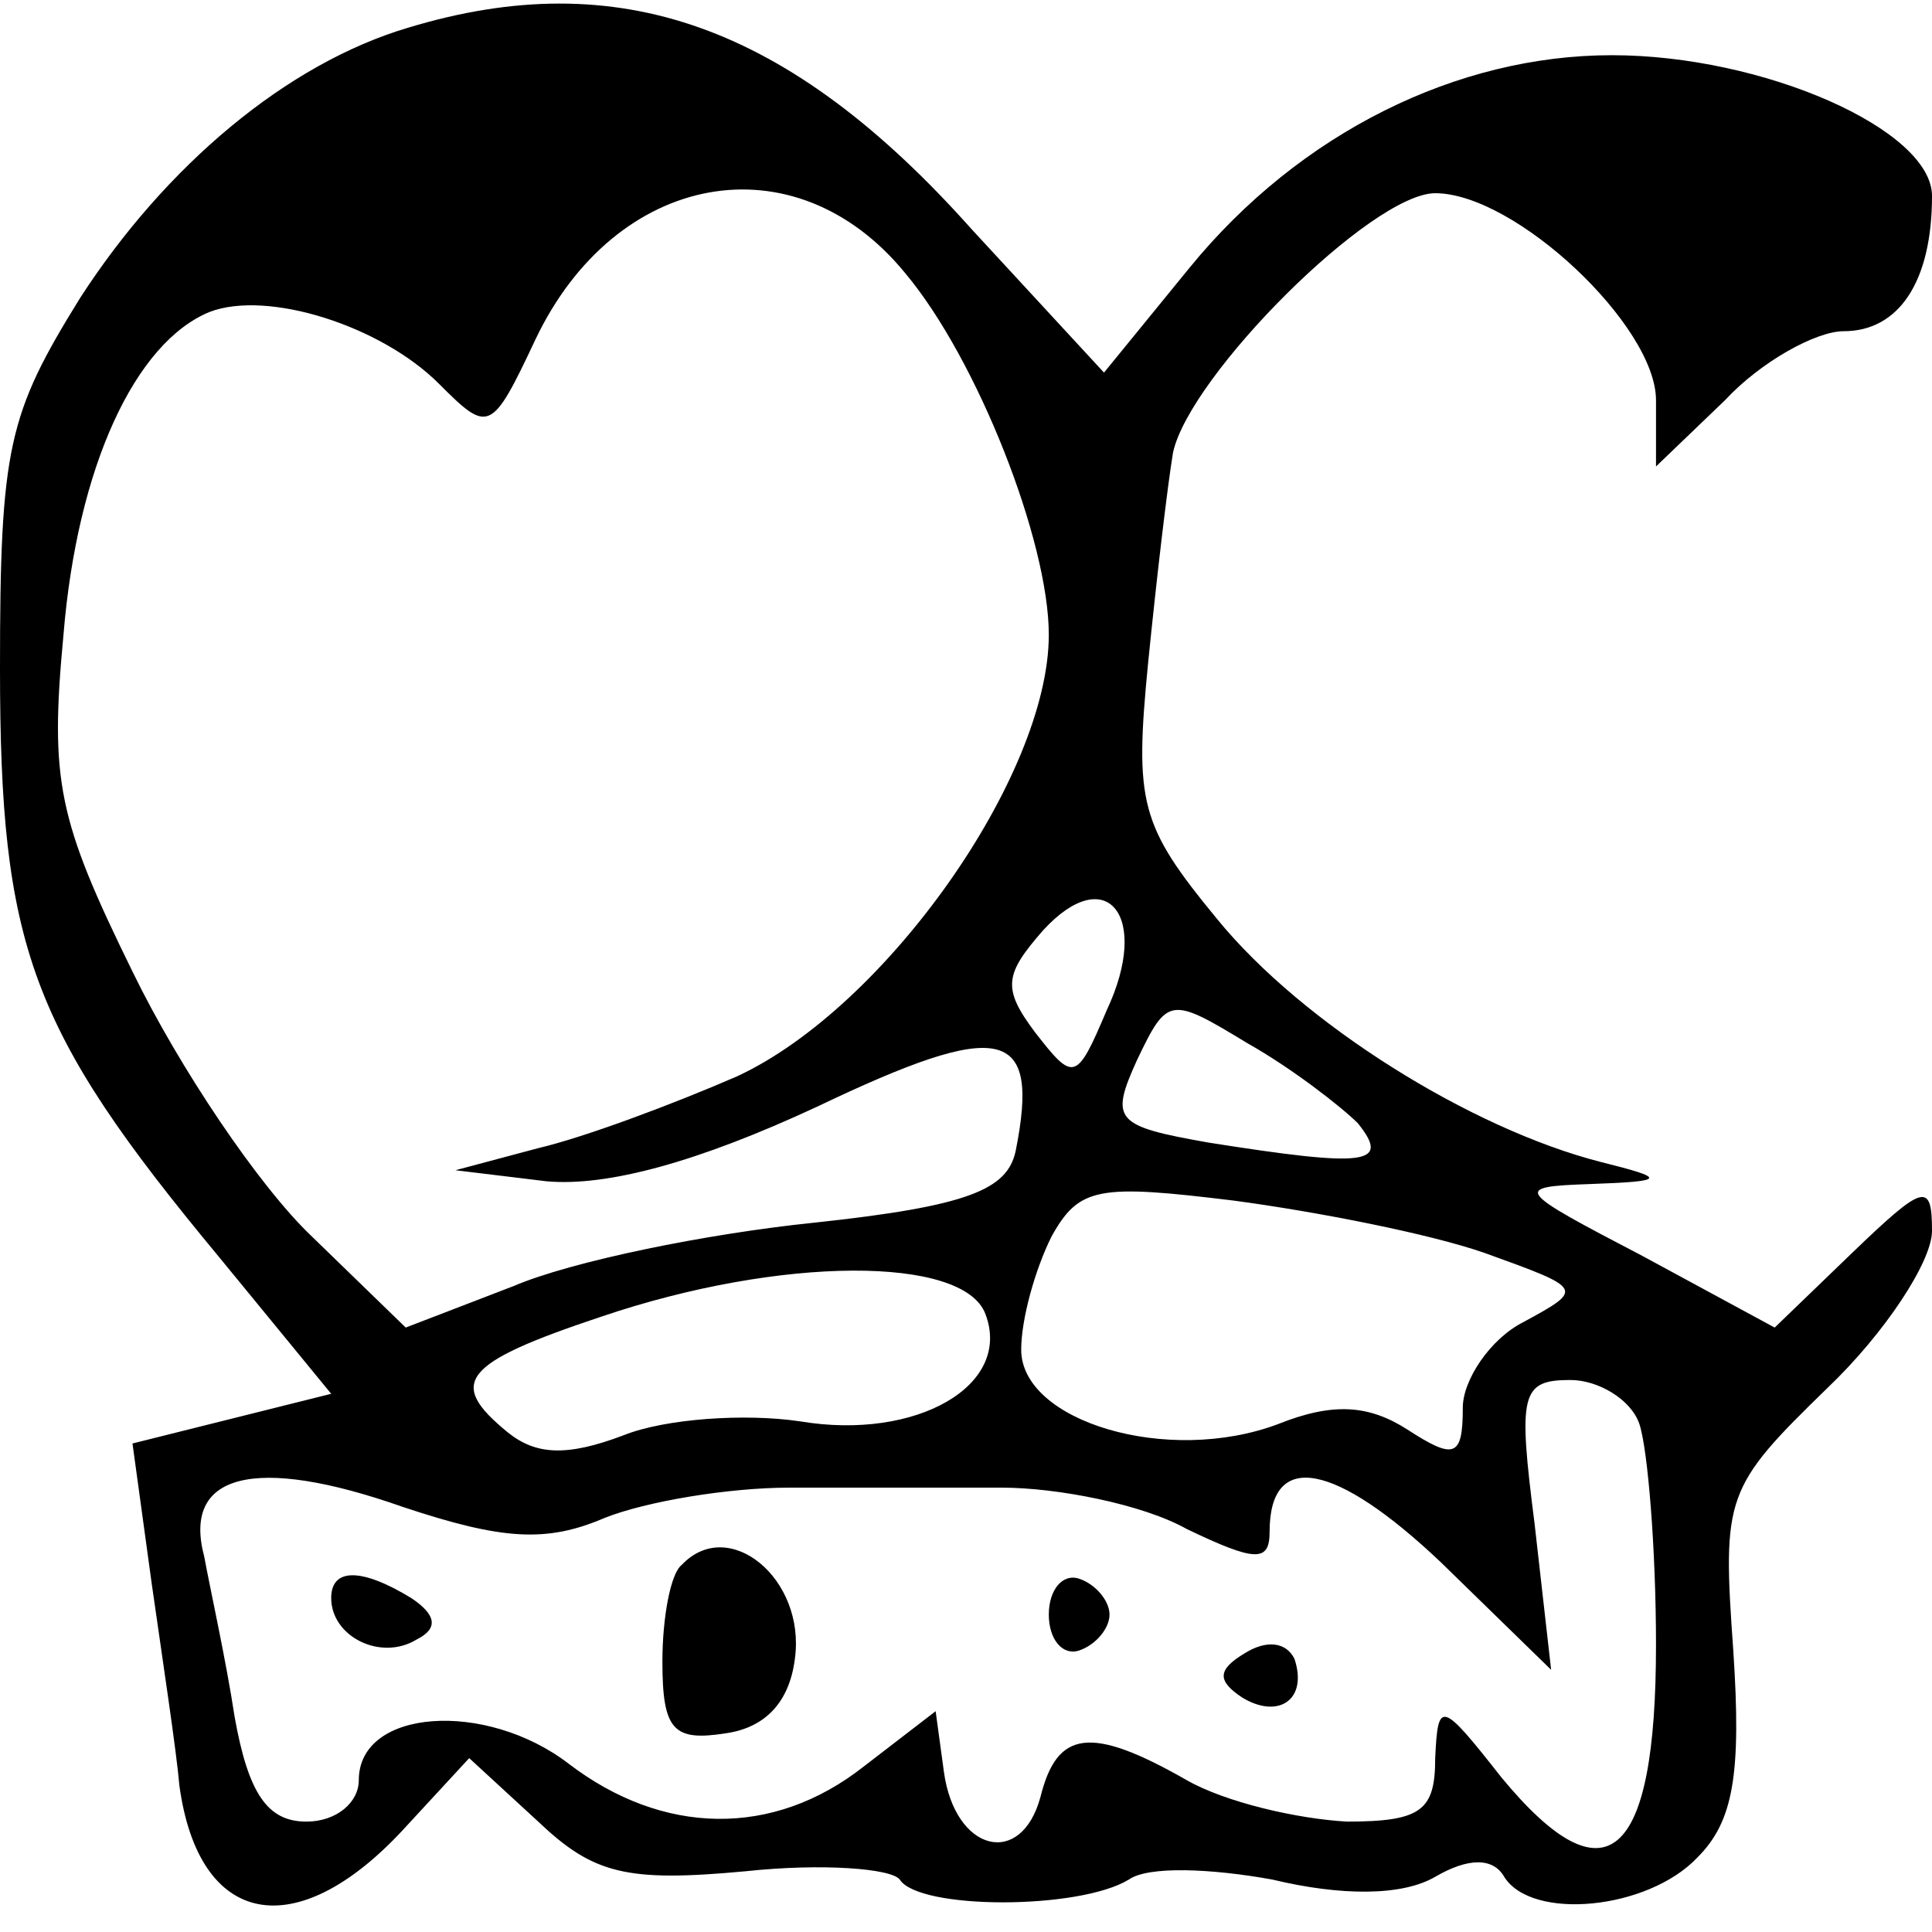 <svg version="1" xmlns="http://www.w3.org/2000/svg" width="93.333" height="93.333" viewBox="0 0 70 70"><path d="M14.8 1C10.4 2.3 6 6 2.9 10.8.3 15 0 16.2 0 24.2c0 10.1 1.1 13.1 7.9 21.3l4.1 5-3.6.9-3.6.9.7 5.1c.4 2.8.9 6.1 1 7.3.7 5.1 4.2 5.8 8.1 1.6l2.4-2.6 2.5 2.3c2 1.9 3.2 2.2 7.5 1.8 2.8-.3 5.3-.1 5.6.3.7 1.1 6.5 1.1 8.3 0 .7-.5 3-.4 5.2 0 2.5.6 4.7.6 5.9-.1 1.2-.7 2.1-.7 2.5 0 1 1.6 5.2 1.2 7-.7 1.3-1.3 1.6-3 1.3-7.5-.4-5.6-.3-5.9 3.4-9.5 2.1-2 3.8-4.6 3.8-5.7 0-1.8-.3-1.7-2.9.8l-2.8 2.7-4.8-2.6c-4.6-2.4-4.7-2.5-1.9-2.6 2.8-.1 2.8-.2.4-.8-4.7-1.2-10.8-5-13.9-8.8-2.8-3.4-3-4.2-2.5-9.3.3-3 .7-6.4.9-7.6.6-2.8 7.2-9.4 9.5-9.4 2.9 0 8 4.8 8 7.5v2.4l2.5-2.4c1.3-1.4 3.3-2.5 4.3-2.5 2 0 3.2-1.8 3.2-4.9C70 4.7 63.9 2 58.4 2c-5.6 0-11.3 2.8-15.3 7.7L40 13.5l-4.8-5.2C28.6.9 22.4-1.3 14.8 1zm18 8.9C35.4 13 38 19.6 38 23c0 5.1-5.9 13.5-11.3 16-2.3 1-5.5 2.2-7.2 2.6l-3 .8 3.3.4c2.2.2 5.5-.7 9.8-2.7 6.7-3.2 8.1-2.9 7.2 1.6-.3 1.4-1.7 2-7.3 2.6-3.9.4-8.8 1.4-10.9 2.3l-3.9 1.5-3.4-3.3c-1.9-1.8-4.8-6.1-6.5-9.6-2.7-5.5-3-6.9-2.5-12.2.5-6.1 2.6-10.6 5.3-11.7 2.1-.8 6.2.5 8.3 2.6 1.8 1.8 1.9 1.8 3.5-1.6 2.9-6.1 9.4-7.3 13.4-2.4zm7.3 26.7c-1.1 2.6-1.2 2.6-2.6.8-1.2-1.6-1.1-2.1.3-3.7 2.3-2.5 3.9-.5 2.3 2.9zm9.1 4.1c1.2 1.5.3 1.6-5.4.7-3.4-.6-3.6-.8-2.6-3 1.1-2.3 1.2-2.3 4-.6 1.6.9 3.4 2.3 4 2.9zm4.6 4.7c3.6 1.3 3.6 1.3 1.4 2.5C54 48.5 53 50 53 51c0 1.8-.3 1.9-2 .8-1.4-.9-2.7-1-4.7-.2-4 1.5-9.3-.1-9.3-2.7 0-1.1.5-2.9 1.1-4.1 1-1.8 1.7-1.9 6.6-1.3 3 .4 7.1 1.2 9.1 1.9zm-18.1 2.2c1 2.6-2.5 4.6-6.7 3.9-2-.3-4.9-.1-6.4.5-2.1.8-3.2.7-4.2-.1-2.2-1.8-1.7-2.5 3.4-4.2 6.5-2.2 13.1-2.2 13.9-.1zm23.7 4c.3.9.6 4.5.6 8 0 7.8-1.8 9.4-5.6 4.8-2.2-2.8-2.3-2.8-2.4-.7 0 1.9-.5 2.3-3.2 2.3-1.8-.1-4.4-.7-5.8-1.5-3.5-2-4.7-1.8-5.3.6-.7 2.6-3.1 2-3.5-.9l-.3-2.2-2.6 2c-3.3 2.6-7.3 2.5-10.7-.1-3-2.3-7.6-2-7.6.6 0 .8-.8 1.5-1.9 1.5-1.4 0-2.1-1-2.6-3.8-.3-2-.9-4.7-1.1-5.8-.8-3 1.8-3.7 7.2-1.8 3.6 1.2 5.2 1.3 7.3.4 1.5-.6 4.5-1.1 6.7-1.1h7.7c2 0 5.1.6 6.7 1.5 2.5 1.2 3 1.2 3 .1 0-3 2.4-2.5 6.2 1.1l4 3.9-.6-5.3c-.6-4.7-.5-5.2 1.3-5.2 1 0 2.2.7 2.5 1.6z"/><path d="M24.7 56.7c-.4.3-.7 1.9-.7 3.5 0 2.5.4 2.9 2.3 2.6 1.4-.2 2.3-1.1 2.5-2.7.4-2.9-2.4-5.2-4.1-3.4zM12 57.9c0 1.4 1.8 2.3 3.1 1.5.8-.4.7-.9-.2-1.5-1.8-1.1-2.9-1.1-2.9 0zM38 58.5c0 .9.5 1.5 1.1 1.3.6-.2 1.1-.8 1.1-1.3s-.5-1.1-1.1-1.3c-.6-.2-1.1.4-1.1 1.3zM45.1 59.9c-1 .6-1 1-.1 1.6 1.3.8 2.4.1 1.9-1.4-.3-.6-1-.7-1.8-.2z"/></svg>